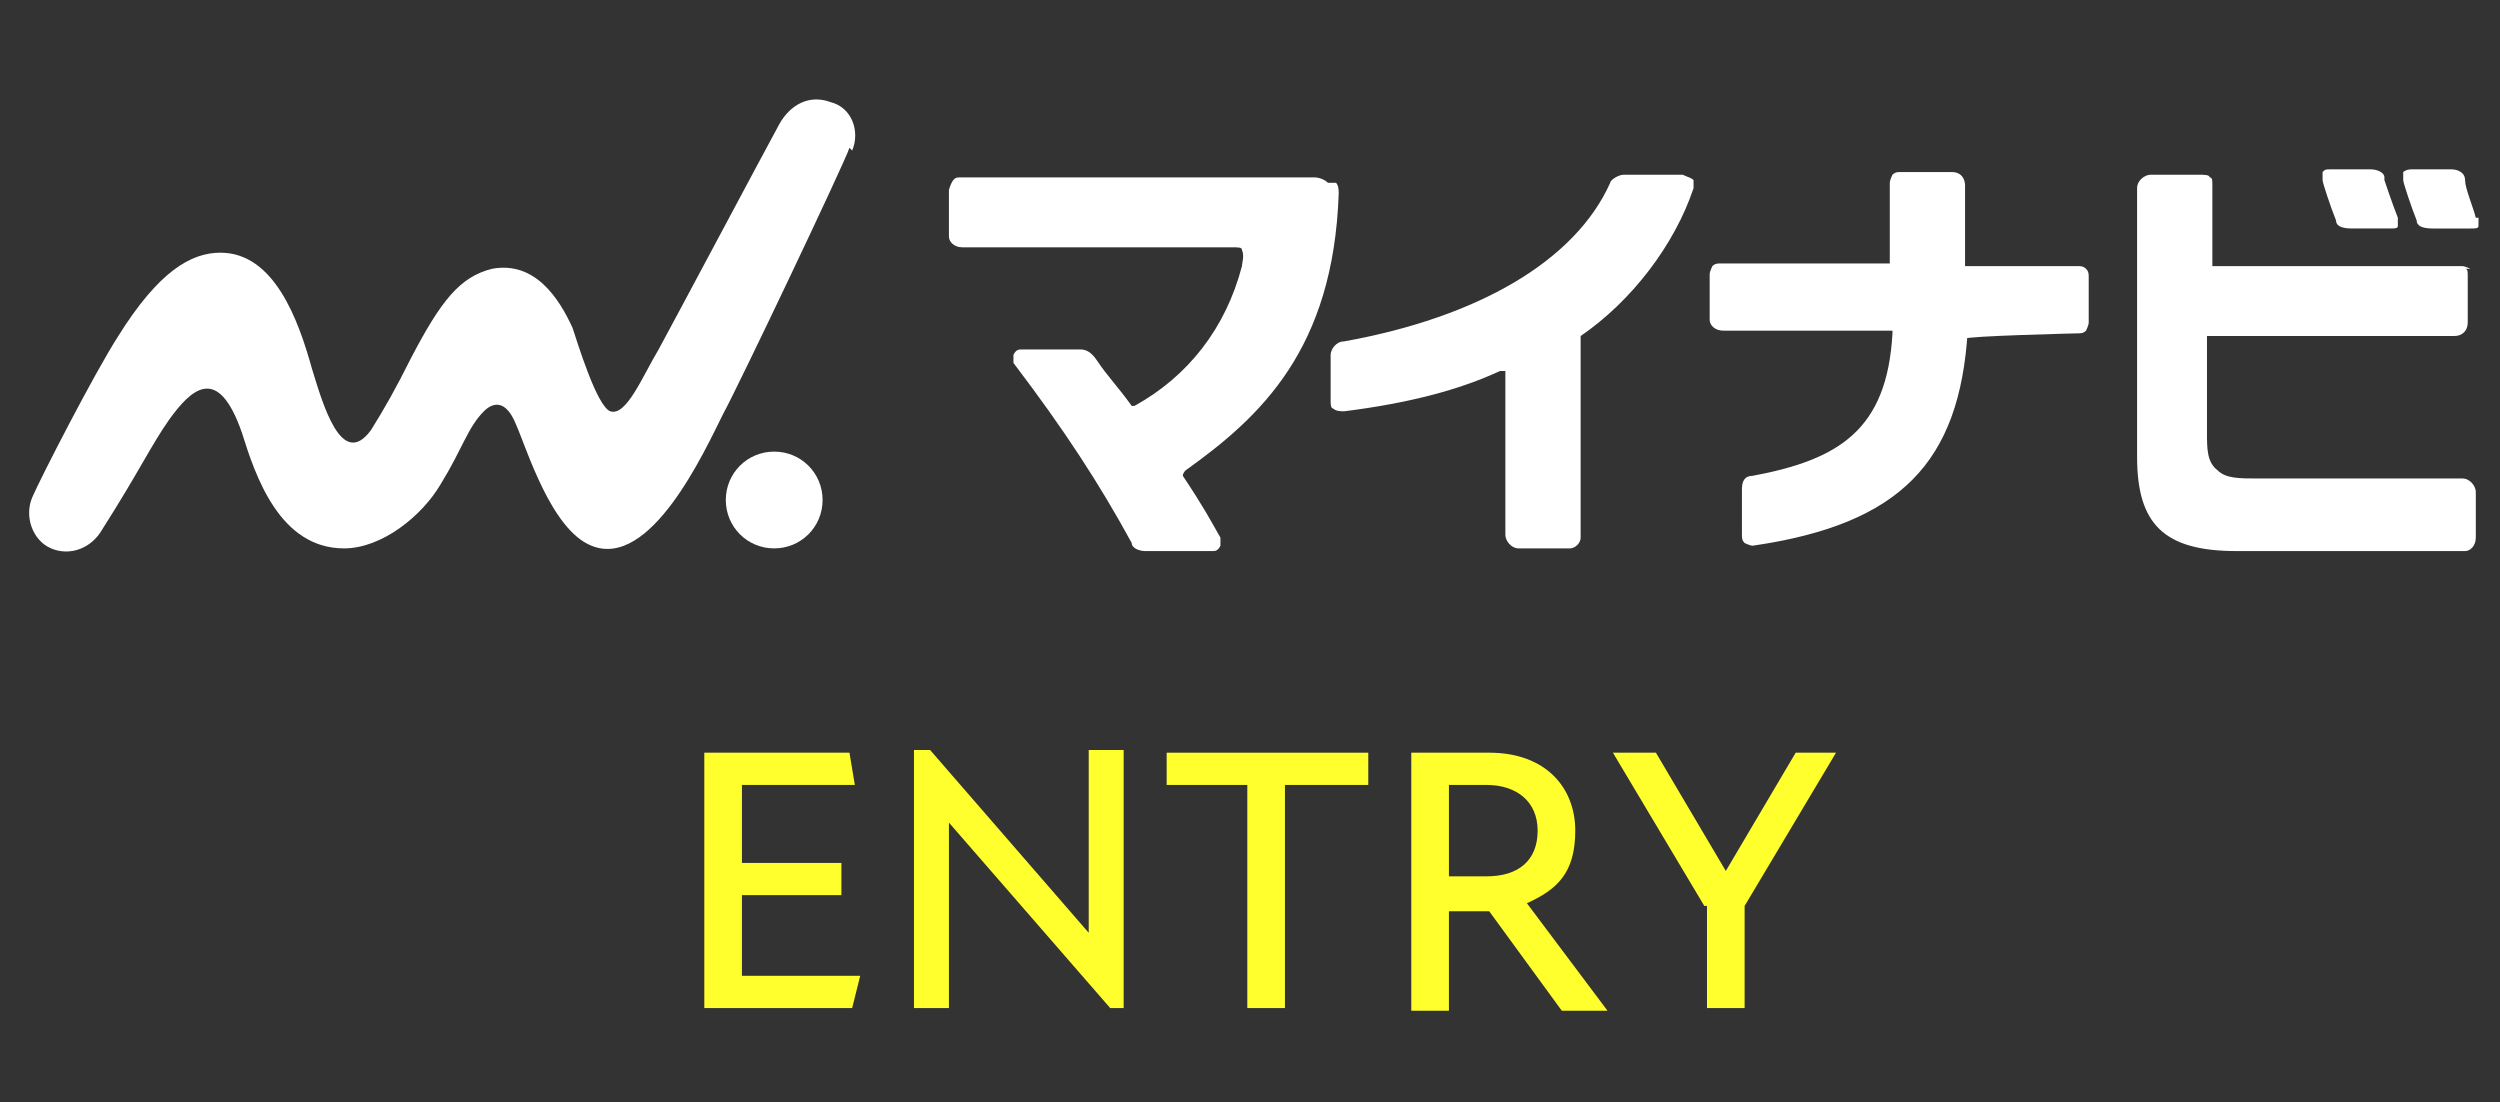 <?xml version="1.0" encoding="UTF-8"?>
<svg id="_レイヤー_1" data-name="レイヤー_1" xmlns="http://www.w3.org/2000/svg" width="93" height="41" version="1.1" viewBox="0 0 93 41">
  <rect x="0" y="0" width="93" height="41" fill="#333333" stroke="none"/>
  <!-- Generator: Adobe Illustrator 29.3.1, SVG Export Plug-In . SVG Version: 2.1.0 Build 151)  -->
  <defs>
    <style>
      .st0 {
        fill: #fff;
      }

      .st1 {
        fill: #ffff2e;
      }
    </style>
  </defs>
  <g>
    <path class="st0" d="M30.6,18.6c0,1-.8,1.8-1.8,1.8-1,0-1.8-.8-1.8-1.8,0-1,.8-1.8,1.8-1.8,1,0,1.8.8,1.8,1.8"/>
    <path class="st0" d="M31.7,5.6c.3-.7,0-1.6-.8-1.8-.8-.3-1.5.1-1.9.8-.6,1.1-3.9,7.3-4.5,8.4-.6,1-1.2,2.5-1.8,2.3-.5-.2-1.2-2.5-1.4-3.1-.5-1.1-1.4-2.5-3-2.2-1.2.3-1.9,1.2-3,3.3-.6,1.2-1,1.9-1.5,2.7-1.1,1.5-1.8-1-2.2-2.3-.5-1.8-1.4-4.3-3.4-4.3-1.1,0-2.3.7-3.8,3.1-.9,1.4-2.9,5.3-3.2,6-.3.7,0,1.6.7,1.9.7.3,1.5,0,1.9-.7,1.4-2.2,1.8-3.1,2.5-4.1.8-1.1,1.8-2.1,2.7.5.5,1.6,1.4,4.3,3.8,4.3,1.4,0,2.9-1.2,3.6-2.4.8-1.3,1-2.1,1.6-2.7.3-.3.8-.5,1.2.5.4.9,1.3,3.9,2.8,4.5,2.2.9,4.2-3.5,4.9-4.9.6-1.1,4.5-9.3,4.7-9.9"/>
    <path class="st0" d="M92.1,8.1c-.1-.4-.4-1.1-.4-1.4h0c0-.3-.3-.4-.5-.4h-1.5c-.2,0-.3.1-.3.1,0,0,0,.2,0,.3,0,.1.3,1,.5,1.5,0,.2.2.3.6.3h1.4c.2,0,.3,0,.3-.1,0,0,0-.2,0-.3"/>
    <path class="st0" d="M88.7,6.6c0-.2-.3-.3-.5-.3h-1.5c-.2,0-.2,0-.3.1,0,0,0,.2,0,.3,0,.1.3,1,.5,1.5,0,.2.2.3.6.3h1.4c.2,0,.3,0,.3-.1,0,0,0-.2,0-.3-.2-.5-.5-1.4-.5-1.4"/>
    <path class="st0" d="M49.4,6.8c-.1-.1-.3-.2-.5-.2h0c-.6,0-13.2,0-13.2,0-.1,0-.2,0-.3.2,0,0-.1.2-.1.3v1.7c0,.2.2.4.5.4h0s9.2,0,9.6,0h.4c.3,0,.4,0,.4.1.1.2,0,.5,0,.6-.6,2.3-2,4.1-4,5.2h-.1c0,0,0,0,0,0-.5-.7-.9-1.1-1.3-1.7h0c-.2-.3-.4-.4-.6-.4h-2.2c-.1,0-.2,0-.3.2,0,0,0,.2,0,.3,1.9,2.5,3.2,4.5,4.4,6.7,0,.2.3.3.5.3h0,2.5c.1,0,.2,0,.3-.2,0,0,0-.2,0-.3-.4-.7-.6-1.1-1.4-2.3h0c0-.1.1-.2.1-.2,2.8-2,5.5-4.5,5.7-10.3,0-.1,0-.3-.1-.4"/>
    <path class="st0" d="M63,6.7c-.1-.1-.2-.1-.4-.2-.3,0-1.5,0-2.2,0-.2,0-.5.2-.5.3-1.3,2.9-4.9,5-9.9,5.9-.3,0-.5.3-.5.5v1.7c0,.1,0,.3.1.3.1.1.3.1.4.1,2.4-.3,4.3-.8,5.8-1.5h.2c0,0,0,6.1,0,6.1,0,.2.2.5.5.5h1.9c.2,0,.4-.2.4-.4v-7.5s0,0,0,0c1.9-1.3,3.5-3.4,4.2-5.5,0-.2,0-.3,0-.4"/>
    <path class="st0" d="M73.1,12.6h0c0-.1,4.2-.2,4.2-.2.1,0,.2,0,.3-.1,0,0,.1-.2.1-.3v-1.7c0-.1,0-.2-.1-.3-.1-.1-.2-.1-.3-.1h-4.2s0-3,0-3c0-.2-.1-.5-.5-.5h-1.9c-.1,0-.2,0-.3.1,0,0-.1.2-.1.3v3s-6.3,0-6.3,0c-.1,0-.2,0-.3.1,0,0-.1.2-.1.3v1.7c0,.2.2.4.5.4h6.3s0,.1,0,.1c-.2,3.6-2,4.7-5.2,5.3-.3,0-.4.2-.4.5v1.7c0,.1,0,.2.1.3,0,0,.2.1.3.1,5.5-.8,7.7-3.1,8-8"/>
    <path class="st0" d="M91.9,10c0,0-.2-.1-.3-.1h-9.3s0-3,0-3c0-.2,0-.3-.1-.3,0-.1-.2-.1-.4-.1h-1.8c-.2,0-.5.2-.5.5v10c0,2.5,1,3.5,3.7,3.5h8.5c.2,0,.4-.2.4-.5v-1.7c0-.2-.2-.5-.5-.5h-7.6s0,0,0,0c-.7,0-1.2,0-1.5-.3-.4-.3-.4-.8-.4-1.4v-3.6s9.2,0,9.2,0c.3,0,.5-.2.5-.5v-1.7c0-.2,0-.3-.1-.3"/>
  </g>
  <g>
    <path class="st1" d="M26.2,28h5.4l.2,1.2h-4.2v2.9h3.7v1.2h-3.7v3h4.4l-.3,1.2h-5.5v-9.5Z"/>
    <path class="st1" d="M35.3,30.6h0v6.9s-1.3,0-1.3,0v-9.6h.6l5.9,6.8h0v-6.8s1.3,0,1.3,0v9.6h-.5l-6-6.9Z"/>
    <path class="st1" d="M46.5,29.2h-3.1v-1.2h7.5v1.2h-3.1v8.3h-1.4v-8.3Z"/>
    <path class="st1" d="M52.5,28h2.9c2.1,0,3.2,1.3,3.2,2.9s-.7,2.2-1.8,2.7l3,4h-1.7l-2.7-3.7h-1.5v3.7h-1.4v-9.5ZM55.3,32.6c1.2,0,1.9-.6,1.9-1.7s-.8-1.7-1.9-1.7h-1.4v3.4h1.4Z"/>
    <path class="st1" d="M63.4,33.7l-3.4-5.7h1.6l2.6,4.4,2.6-4.4h1.5l-3.4,5.7v3.8h-1.4v-3.8Z"/>
  </g>
</svg>